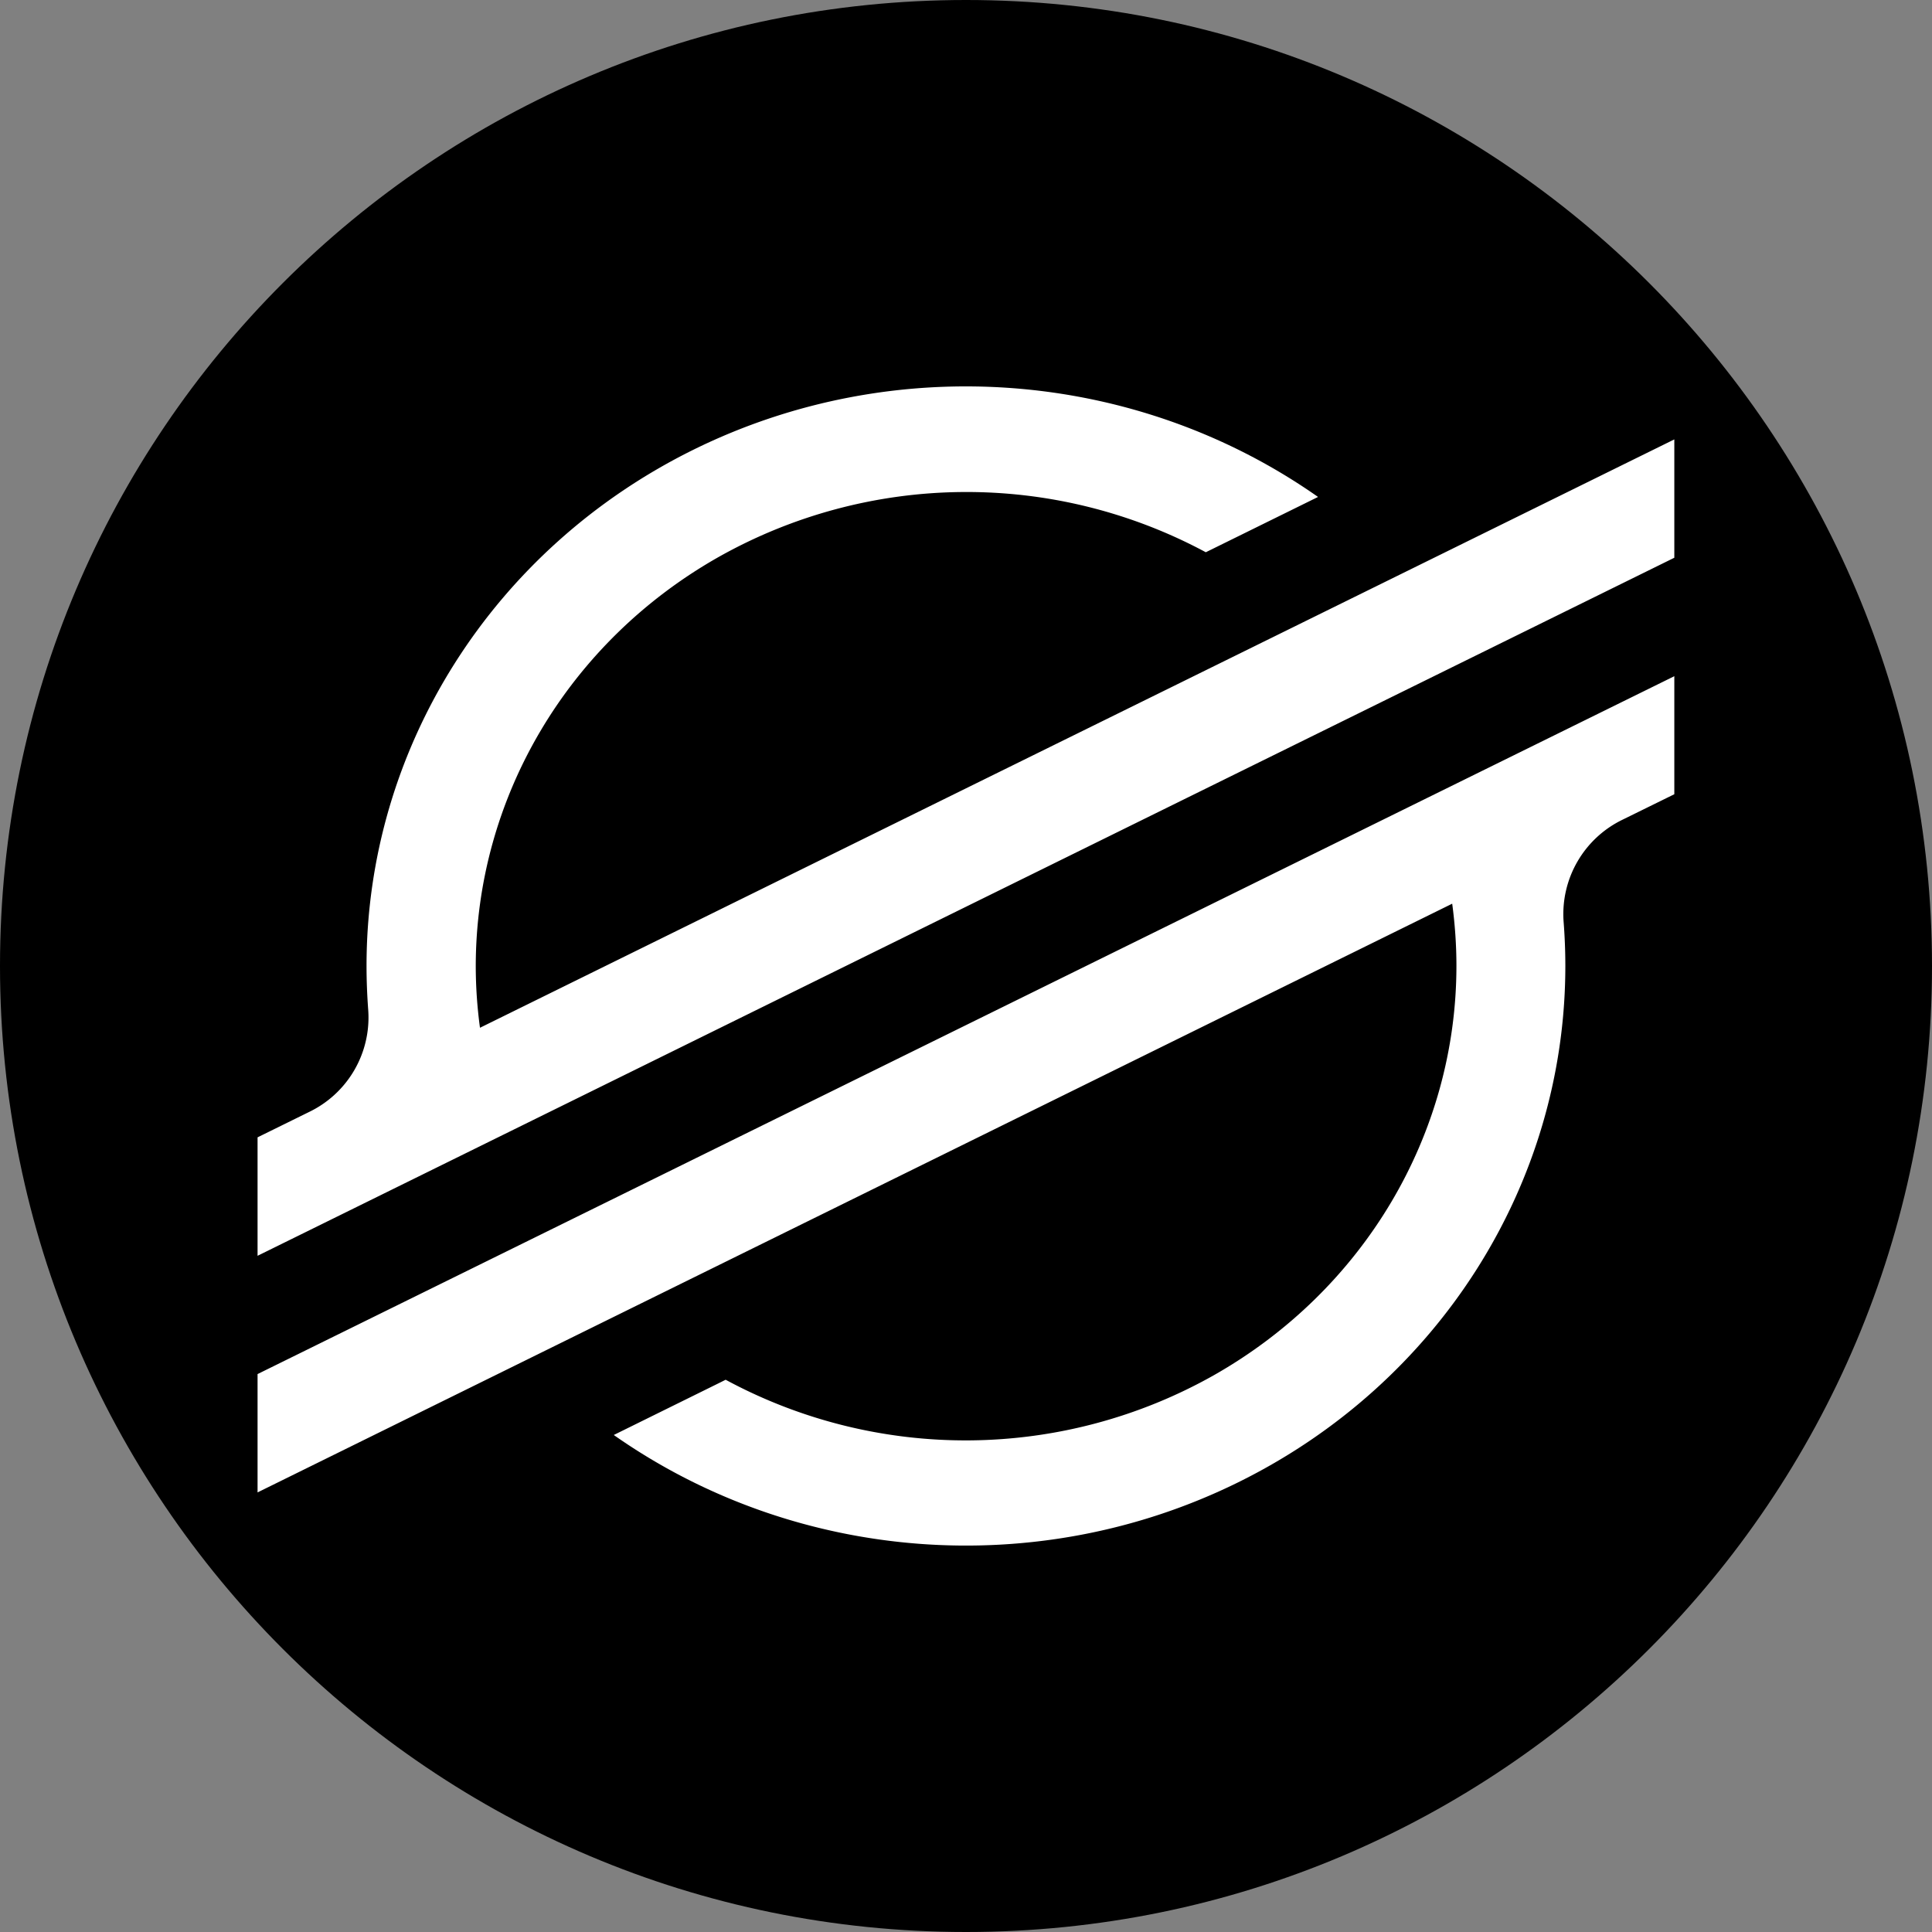 <svg xmlns="http://www.w3.org/2000/svg" width="32" height="32" fill="none"><rect width="100%" height="100%" fill="#808080" stroke="none"/><g clip-path="url(#a)"><g clip-path="url(#b)"><path fill="#000" d="M0 16C0 7.163 7.163 0 16 0s16 7.163 16 16-7.163 16-16 16S0 24.837 0 16Z"/><path fill="#fff" d="M7.95 17.023a7.66 7.66 0 0 1-.07-1.026c.004-2.786 1.533-5.361 4.02-6.77a8.37 8.37 0 0 1 8.072-.08l1.859-.916c-3.021-2.12-7.016-2.423-10.342-.784C8.164 9.087 6.07 12.391 6.071 16c0 .245.01.488.028.73a1.736 1.736 0 0 1-.98 1.688l-.853.42V20.8L27.732 9.238v-1.96L7.95 17.023ZM27.732 11.2 4.266 22.759v1.96l19.787-9.751c.046.342.07.687.07 1.033-.002 2.79-1.533 5.37-4.023 6.78a8.368 8.368 0 0 1-8.081.072l-.1.05-1.753.865c3.02 2.12 7.015 2.424 10.34.785 3.326-1.639 5.42-4.943 5.421-8.552 0-.247-.01-.494-.029-.738a1.737 1.737 0 0 1 .98-1.688l.854-.42V11.2Z"/></g></g><defs><clipPath id="a"><path fill="#fff" d="M0 0h32v32H0z"/></clipPath><clipPath id="b"><path fill="#fff" d="M0 8a8 8 0 0 1 8-8h16a8 8 0 0 1 8 8v16a8 8 0 0 1-8 8H8a8 8 0 0 1-8-8V8Z"/></clipPath></defs></svg>